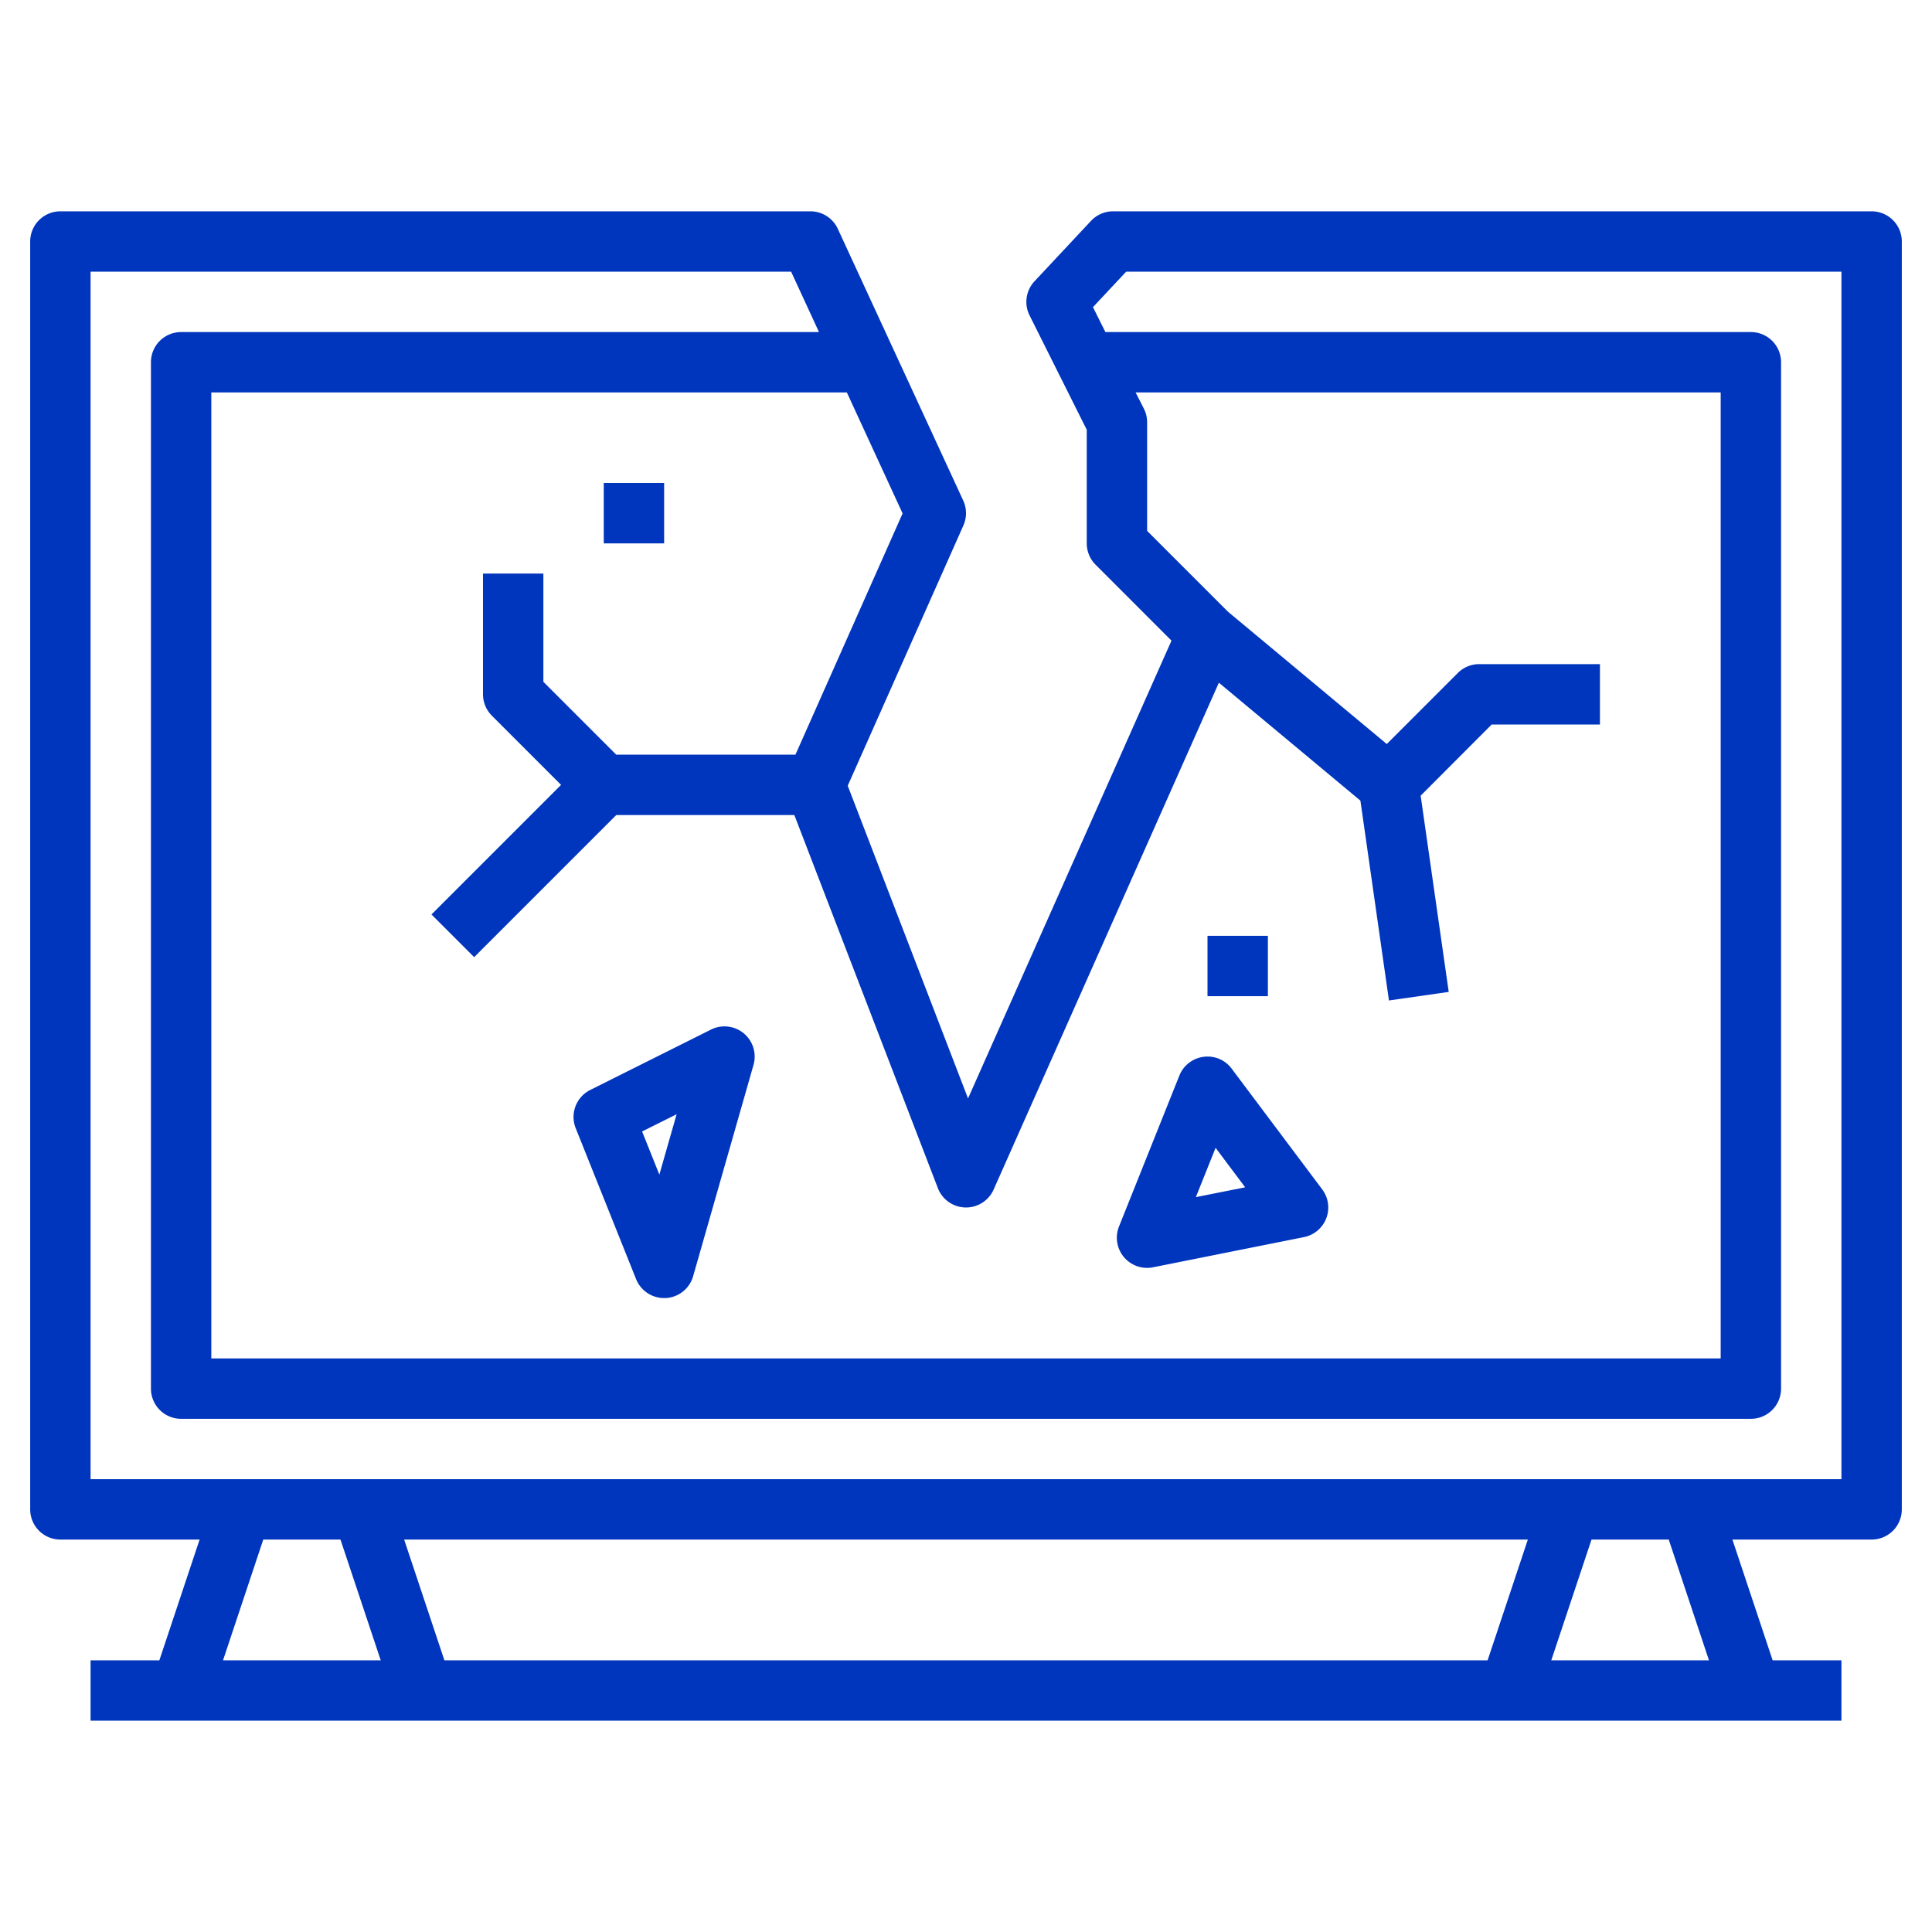 <?xml version="1.0" encoding="utf-8"?><svg xmlns="http://www.w3.org/2000/svg" version="1.1" xmlns:xlink="http://www.w3.org/1999/xlink" width="512" height="512" x="0" y="0" viewBox="0 0 64 64" style="enable-background:new 0 0 512 512" xml:space="preserve" class=""><g><g data-name="Layer 5"><path d="M40 31h2v2h-2zM20 16h2v2h-2zM21.071 42.372A1 1 0 0 0 22 43h.051a1 1 0 0 0 .91-.724l2-7a1 1 0 0 0-1.408-1.17l-4 2a1 1 0 0 0-.482 1.267Zm1.343-5.461-.572 2-.572-1.43ZM38 42a.932.932 0 0 0 .2-.02l5-1a1 1 0 0 0 .6-1.58l-3-4a.992.992 0 0 0-.931-.391 1 1 0 0 0-.8.619l-2 5A1 1 0 0 0 38 42Zm2.268-3.977.98 1.308-1.634.326Z" fill="#0035bd" opacity="1" data-original="#000000" class=""></path><path d="M62 7H36.871a1 1 0 0 0-.73.317l-1.871 2a1 1 0 0 0-.165 1.13L36 14.236V18a1 1 0 0 0 .293.707l2.514 2.515-6.74 15.165-3.985-10.359 3.832-8.622a1 1 0 0 0-.006-.825l-4.154-9A1 1 0 0 0 26.846 7H2a1 1 0 0 0-1 1v42a1 1 0 0 0 1 1h4.612l-1.333 4H3v2h58v-2h-2.279l-1.333-4H62a1 1 0 0 0 1-1V8a1 1 0 0 0-1-1ZM26.35 25h-5.936L18 22.586V19h-2v4a1 1 0 0 0 .293.707L18.586 26l-4.293 4.293 1.414 1.414L20.414 27h5.9l4.754 12.358a1 1 0 0 0 1.847.048l7.462-16.791 4.688 3.907.946 6.62 1.98-.284-.93-6.5L49.414 24H53v-2h-4a1 1 0 0 0-.707.293l-2.354 2.354-5.264-4.386L38 17.586V14a1 1 0 0 0-.1-.447L37.618 13H57v32H7V13h21.053l1.847 4.008ZM8.721 51h2.558l1.333 4H7.388Zm4.667 0h37.224l-1.333 4H14.721Zm43.224 4h-5.224l1.333-4h2.558ZM61 49H3V9h23.207l.923 2H6a1 1 0 0 0-1 1v34a1 1 0 0 0 1 1h52a1 1 0 0 0 1-1V12a1 1 0 0 0-1-1H36.618l-.412-.825L37.305 9H61Z" fill="#0035bd" opacity="1" data-original="#000000" class=""></path></g></g></svg>